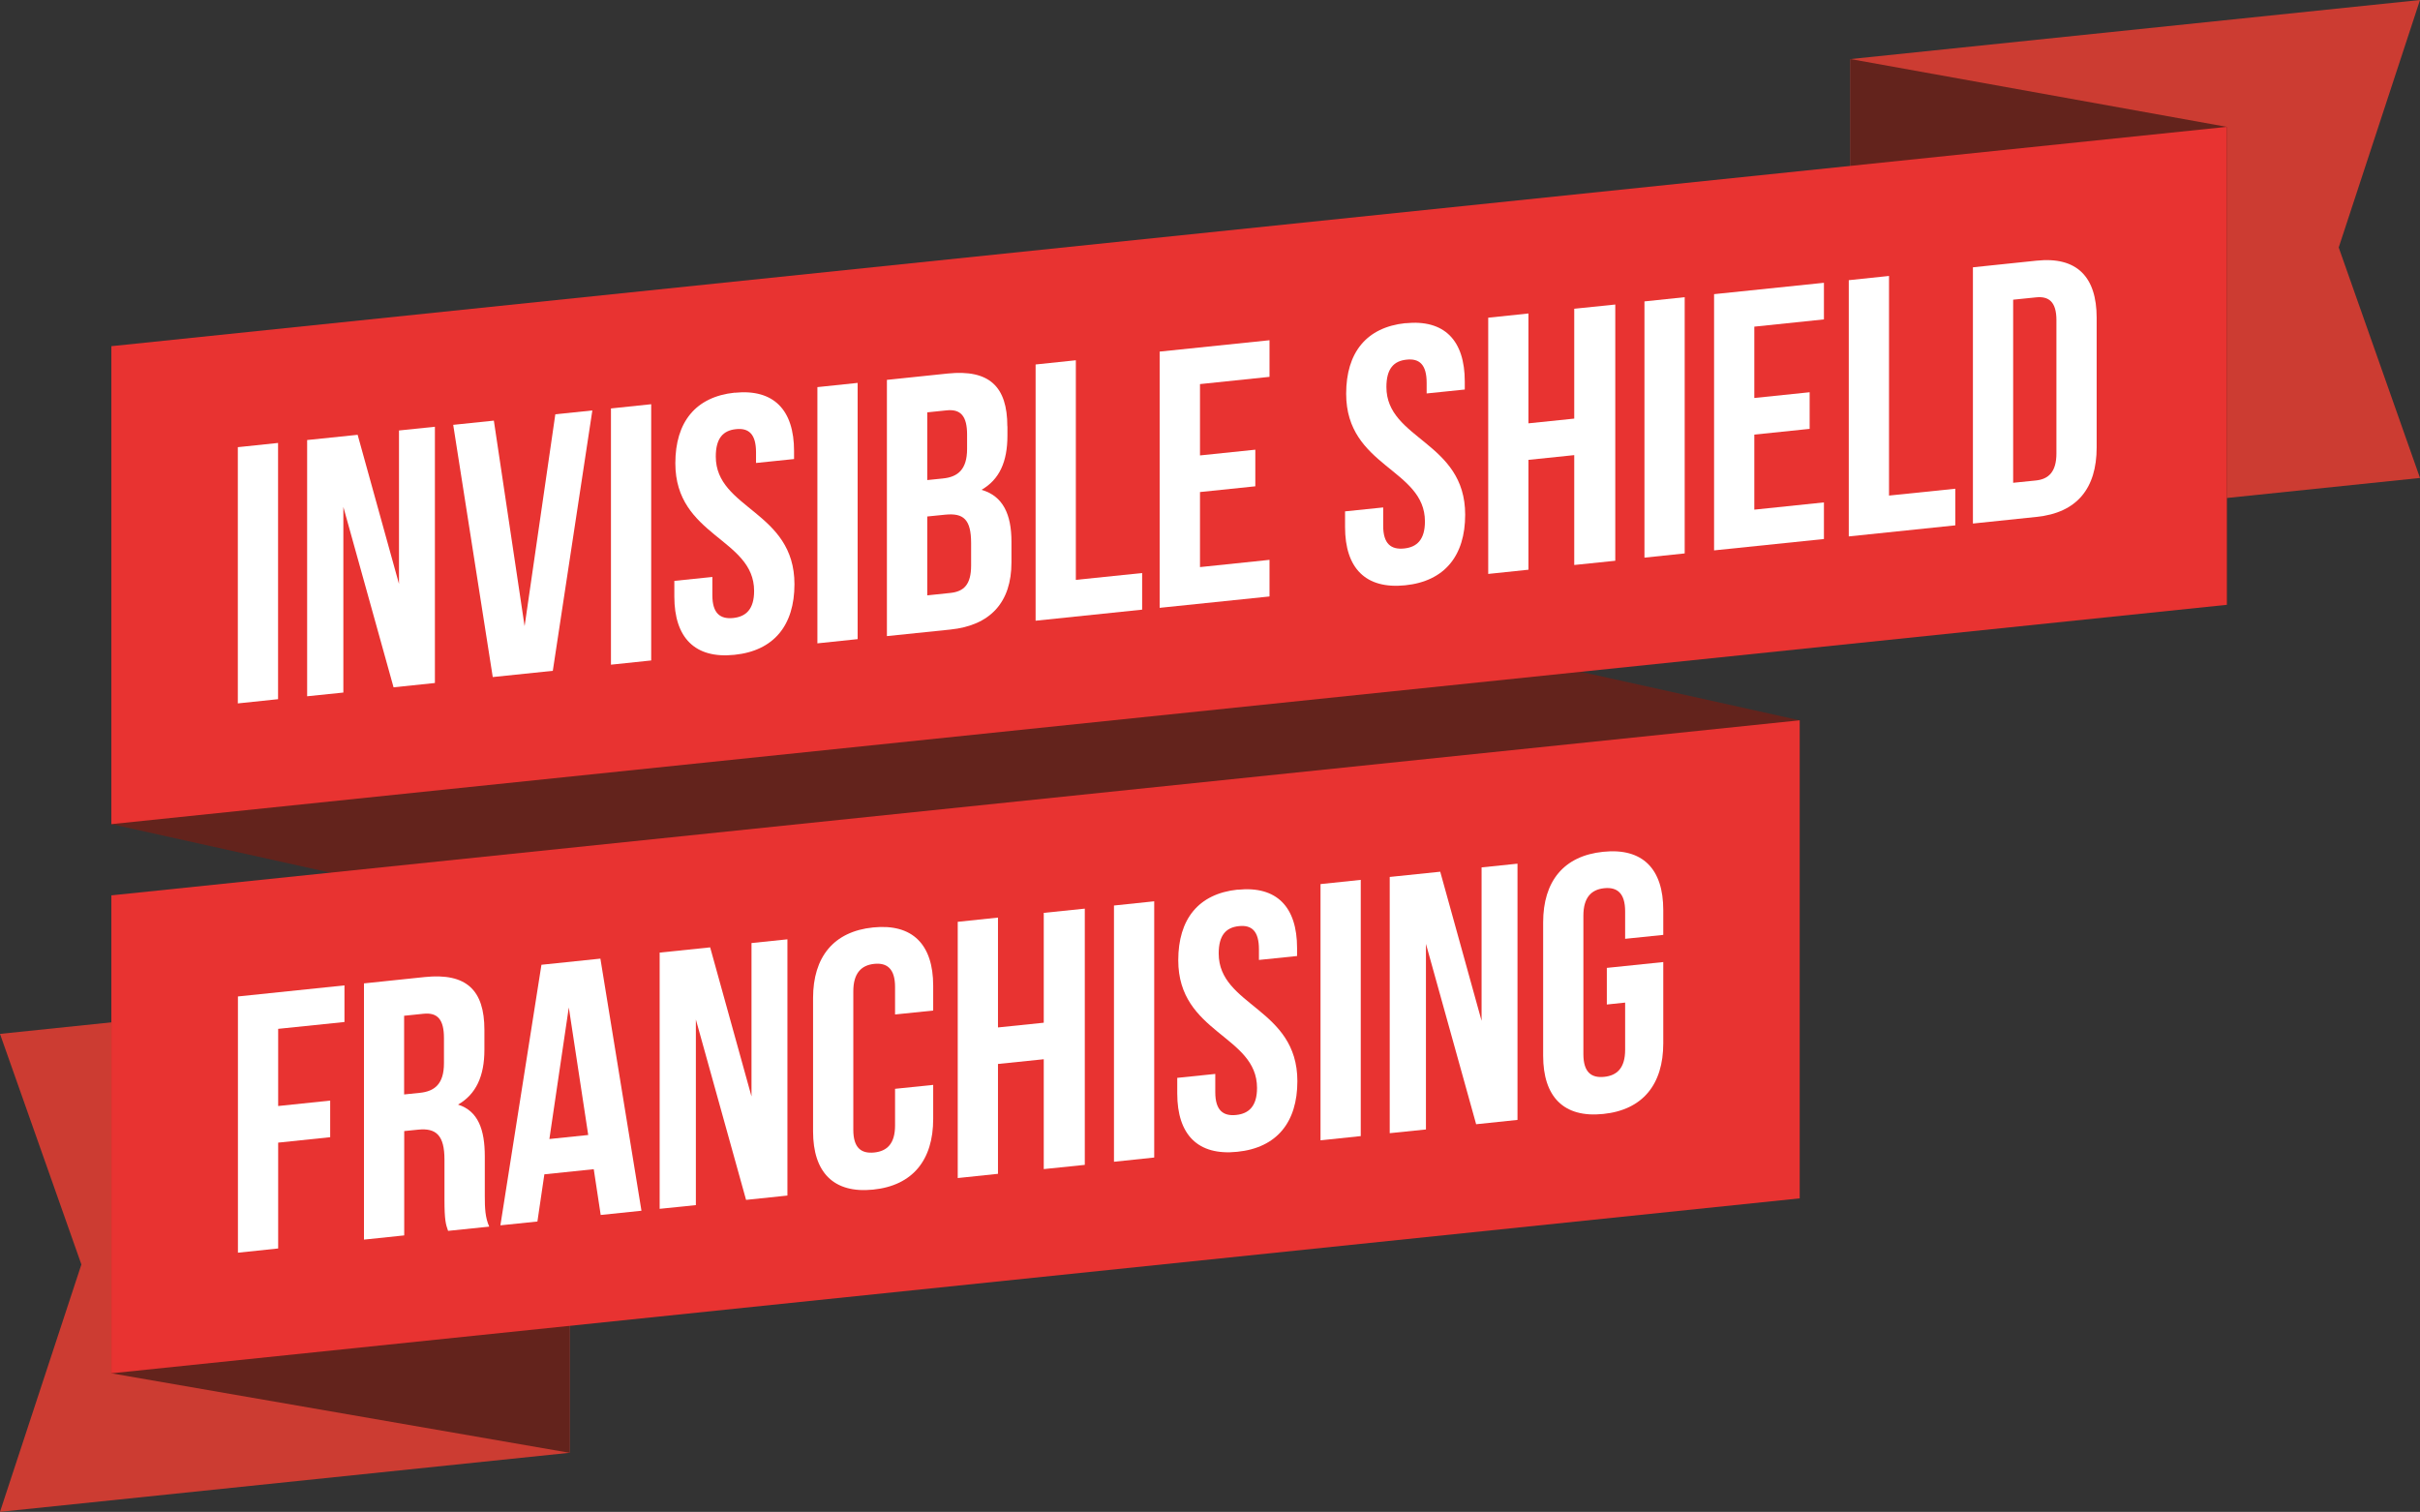 <?xml version="1.0" encoding="UTF-8"?><svg id="a" xmlns="http://www.w3.org/2000/svg" width="240.55" height="150.28" viewBox="0 0 240.55 150.28"><rect x="0" y="0" width="240.55" height="150.28" fill="#333333" stroke="none"/><polygon points="232.47 24.6 240.55 47.51 183.94 53.38 183.94 5.87 240.55 0 232.47 24.6" style="fill:#cc3c32; stroke-width:0px;"/><polygon points="221.35 60.12 183.94 41.76 183.94 5.87 221.35 12.61 221.35 60.12" style="fill:#63231c; stroke-width:0px;"/><polygon points="178.89 119.12 11.07 81.92 11.07 34.41 178.89 71.6 178.89 119.12" style="fill:#63231c; stroke-width:0px;"/><polygon points="221.35 60.12 11.07 81.92 11.07 34.41 221.35 12.61 221.35 60.12" style="fill:#e83331; stroke-width:0px;"/><polygon points="8.09 125.69 0 102.77 56.61 96.9 56.61 144.41 0 150.28 8.09 125.69" style="fill:#cc3c32; stroke-width:0px;"/><polygon points="11.07 89 56.61 96.9 56.61 144.41 11.07 136.51 11.07 89" style="fill:#63231c; stroke-width:0px;"/><path d="m23.64,44.45l4-.42v25.47l-4,.42v-25.47Z" style="fill:#fff; stroke-width:0px;"/><path d="m34.13,50.39v18.45l-3.6.37v-25.47l5.02-.52,4.11,14.82v-15.25l3.57-.37v25.47l-4.11.43-4.99-17.93Z" style="fill:#fff; stroke-width:0px;"/><path d="m52.14,62.28l3.06-21.1,3.68-.38-3.93,25.88-5.97.62-3.93-25.07,4.04-.42,3.06,20.46Z" style="fill:#fff; stroke-width:0px;"/><path d="m60.73,40.6l4-.42v25.47l-4,.42v-25.47Z" style="fill:#fff; stroke-width:0px;"/><path d="m73.03,39.04c3.89-.4,5.9,1.72,5.9,5.79v.8l-3.78.39v-1.06c0-1.82-.73-2.44-2-2.3-1.27.13-2,.9-2,2.72,0,5.24,7.82,5.41,7.82,12.69,0,4.08-2.04,6.62-5.97,7.02-3.93.41-5.97-1.71-5.97-5.79v-1.56l3.78-.39v1.82c0,1.82.8,2.39,2.07,2.26,1.27-.13,2.08-.87,2.08-2.69,0-5.24-7.83-5.41-7.83-12.69,0-4.08,2-6.61,5.9-7.02Z" style="fill:#fff; stroke-width:0px;"/><path d="m81.25,38.48l4-.42v25.47l-4,.42v-25.47Z" style="fill:#fff; stroke-width:0px;"/><path d="m100.14,42.38v.91c0,2.62-.8,4.38-2.58,5.4,2.15.61,2.98,2.46,2.98,5.15v2.07c0,3.93-2.07,6.26-6.08,6.67l-6.3.65v-25.47l6.04-.63c4.15-.43,5.93,1.31,5.93,5.24Zm-7.97-1.39v6.73l1.56-.16c1.49-.15,2.4-.9,2.4-2.94v-1.42c0-1.82-.62-2.56-2.04-2.41l-1.93.2Zm0,10.37v7.82l2.29-.24c1.35-.14,2.07-.83,2.07-2.73v-2.22c0-2.37-.76-3.01-2.58-2.83l-1.78.18Z" style="fill:#fff; stroke-width:0px;"/><path d="m102.94,36.23l4-.42v21.83l6.59-.68v3.64l-10.59,1.1v-25.47Z" style="fill:#fff; stroke-width:0px;"/><path d="m119.28,45.27l5.5-.57v3.64l-5.5.57v7.46l6.91-.72v3.64l-10.92,1.13v-25.47l10.92-1.13v3.64l-6.91.72v7.1Z" style="fill:#fff; stroke-width:0px;"/><path d="m139.7,32.13c3.89-.4,5.9,1.72,5.9,5.79v.8l-3.79.39v-1.06c0-1.82-.73-2.44-2-2.3-1.27.13-2,.9-2,2.72,0,5.24,7.83,5.41,7.83,12.69,0,4.08-2.04,6.62-5.97,7.02s-5.97-1.71-5.97-5.79v-1.56l3.79-.39v1.82c0,1.82.8,2.39,2.08,2.26,1.27-.13,2.07-.87,2.07-2.69,0-5.24-7.83-5.41-7.83-12.69,0-4.08,2-6.61,5.9-7.02Z" style="fill:#fff; stroke-width:0px;"/><path d="m151.93,56.63l-4,.42v-25.47l4-.42v10.92l4.55-.47v-10.92l4.08-.42v25.47l-4.08.42v-10.92l-4.55.47v10.92Z" style="fill:#fff; stroke-width:0px;"/><path d="m163.46,29.96l4-.42v25.47l-4,.42v-25.47Z" style="fill:#fff; stroke-width:0px;"/><path d="m174.38,39.56l5.5-.57v3.64l-5.5.57v7.46l6.92-.72v3.64l-10.92,1.13v-25.47l10.92-1.13v3.64l-6.92.72v7.1Z" style="fill:#fff; stroke-width:0px;"/><path d="m183.77,27.85l4-.42v21.83l6.59-.68v3.64l-10.59,1.1v-25.47Z" style="fill:#fff; stroke-width:0px;"/><path d="m196.11,26.57l6.33-.66c4-.42,5.97,1.6,5.97,5.68v12.88c0,4.08-1.96,6.5-5.97,6.91l-6.33.66v-25.47Zm4,3.22v18.2l2.26-.23c1.27-.13,2.04-.87,2.04-2.69v-13.25c0-1.82-.76-2.4-2.04-2.26l-2.26.23Z" style="fill:#fff; stroke-width:0px;"/><polygon points="178.89 119.12 11.07 136.51 11.07 89 178.89 71.6 178.89 119.12" style="fill:#e83331; stroke-width:0px;"/><path d="m27.65,109.94l5.17-.54v3.64l-5.17.54v10.52l-4,.42v-25.47l10.59-1.1v3.64l-6.59.68v7.68Z" style="fill:#fff; stroke-width:0px;"/><path d="m44.54,122.35c-.22-.63-.36-1.02-.36-3.09v-4c0-2.37-.8-3.16-2.62-2.97l-1.38.14v10.37l-4,.42v-25.47l6.04-.63c4.15-.43,5.93,1.31,5.93,5.24v2c0,2.62-.84,4.42-2.62,5.44,2,.63,2.66,2.49,2.66,5.15v3.93c0,1.24.04,2.14.44,3.05l-4.08.42Zm-4.37-21.38v7.82l1.56-.16c1.49-.15,2.4-.9,2.4-2.94v-2.51c0-1.82-.62-2.56-2.04-2.41l-1.93.2Z" style="fill:#fff; stroke-width:0px;"/><path d="m63.75,120.35l-4.04.42-.69-4.55-4.91.51-.69,4.69-3.68.38,4.08-25.9,5.86-.61,4.08,25.05Zm-9.14-7.13l3.86-.4-1.93-12.68-1.93,13.08Z" style="fill:#fff; stroke-width:0px;"/><path d="m69.17,101.34v18.45l-3.6.37v-25.47l5.02-.52,4.11,14.82v-15.25l3.57-.37v25.47l-4.11.43-4.99-17.93Z" style="fill:#fff; stroke-width:0px;"/><path d="m92.76,107.85v3.38c0,4.08-2.04,6.62-5.97,7.02s-5.97-1.71-5.97-5.79v-13.25c0-4.08,2.04-6.62,5.97-7.02s5.97,1.71,5.97,5.79v2.47l-3.79.39v-2.73c0-1.82-.8-2.43-2.07-2.3-1.27.13-2.08.91-2.08,2.73v13.76c0,1.82.8,2.39,2.08,2.26,1.27-.13,2.07-.87,2.07-2.69v-3.64l3.79-.39Z" style="fill:#fff; stroke-width:0px;"/><path d="m99.2,116.68l-4,.42v-25.47l4-.42v10.92l4.55-.47v-10.92l4.08-.42v25.47l-4.08.42v-10.92l-4.55.47v10.92Z" style="fill:#fff; stroke-width:0px;"/><path d="m110.73,90.01l4-.42v25.47l-4,.42v-25.47Z" style="fill:#fff; stroke-width:0px;"/><path d="m123.03,88.44c3.89-.4,5.9,1.72,5.9,5.79v.8l-3.79.39v-1.06c0-1.82-.73-2.44-2-2.3-1.27.13-2,.9-2,2.72,0,5.24,7.82,5.41,7.82,12.69,0,4.08-2.04,6.62-5.97,7.02-3.93.41-5.97-1.71-5.97-5.79v-1.56l3.78-.39v1.82c0,1.82.8,2.39,2.07,2.26,1.27-.13,2.08-.87,2.08-2.69,0-5.24-7.83-5.41-7.83-12.69,0-4.08,2-6.61,5.9-7.02Z" style="fill:#fff; stroke-width:0px;"/><path d="m131.26,87.88l4-.42v25.47l-4,.42v-25.47Z" style="fill:#fff; stroke-width:0px;"/><path d="m141.74,93.82v18.45l-3.6.37v-25.47l5.02-.52,4.11,14.82v-15.25l3.57-.37v25.47l-4.11.43-4.99-17.93Z" style="fill:#fff; stroke-width:0px;"/><path d="m159.72,96.21l5.61-.58v8.08c0,4.08-2.04,6.62-5.97,7.02-3.93.41-5.97-1.71-5.97-5.79v-13.25c0-4.08,2.04-6.62,5.97-7.02,3.93-.41,5.97,1.71,5.97,5.79v2.47l-3.79.39v-2.73c0-1.82-.8-2.43-2.08-2.3-1.27.13-2.07.91-2.07,2.73v13.76c0,1.82.8,2.39,2.07,2.26,1.27-.13,2.08-.87,2.08-2.69v-4.69l-1.82.19v-3.64Z" style="fill:#fff; stroke-width:0px;"/></svg>